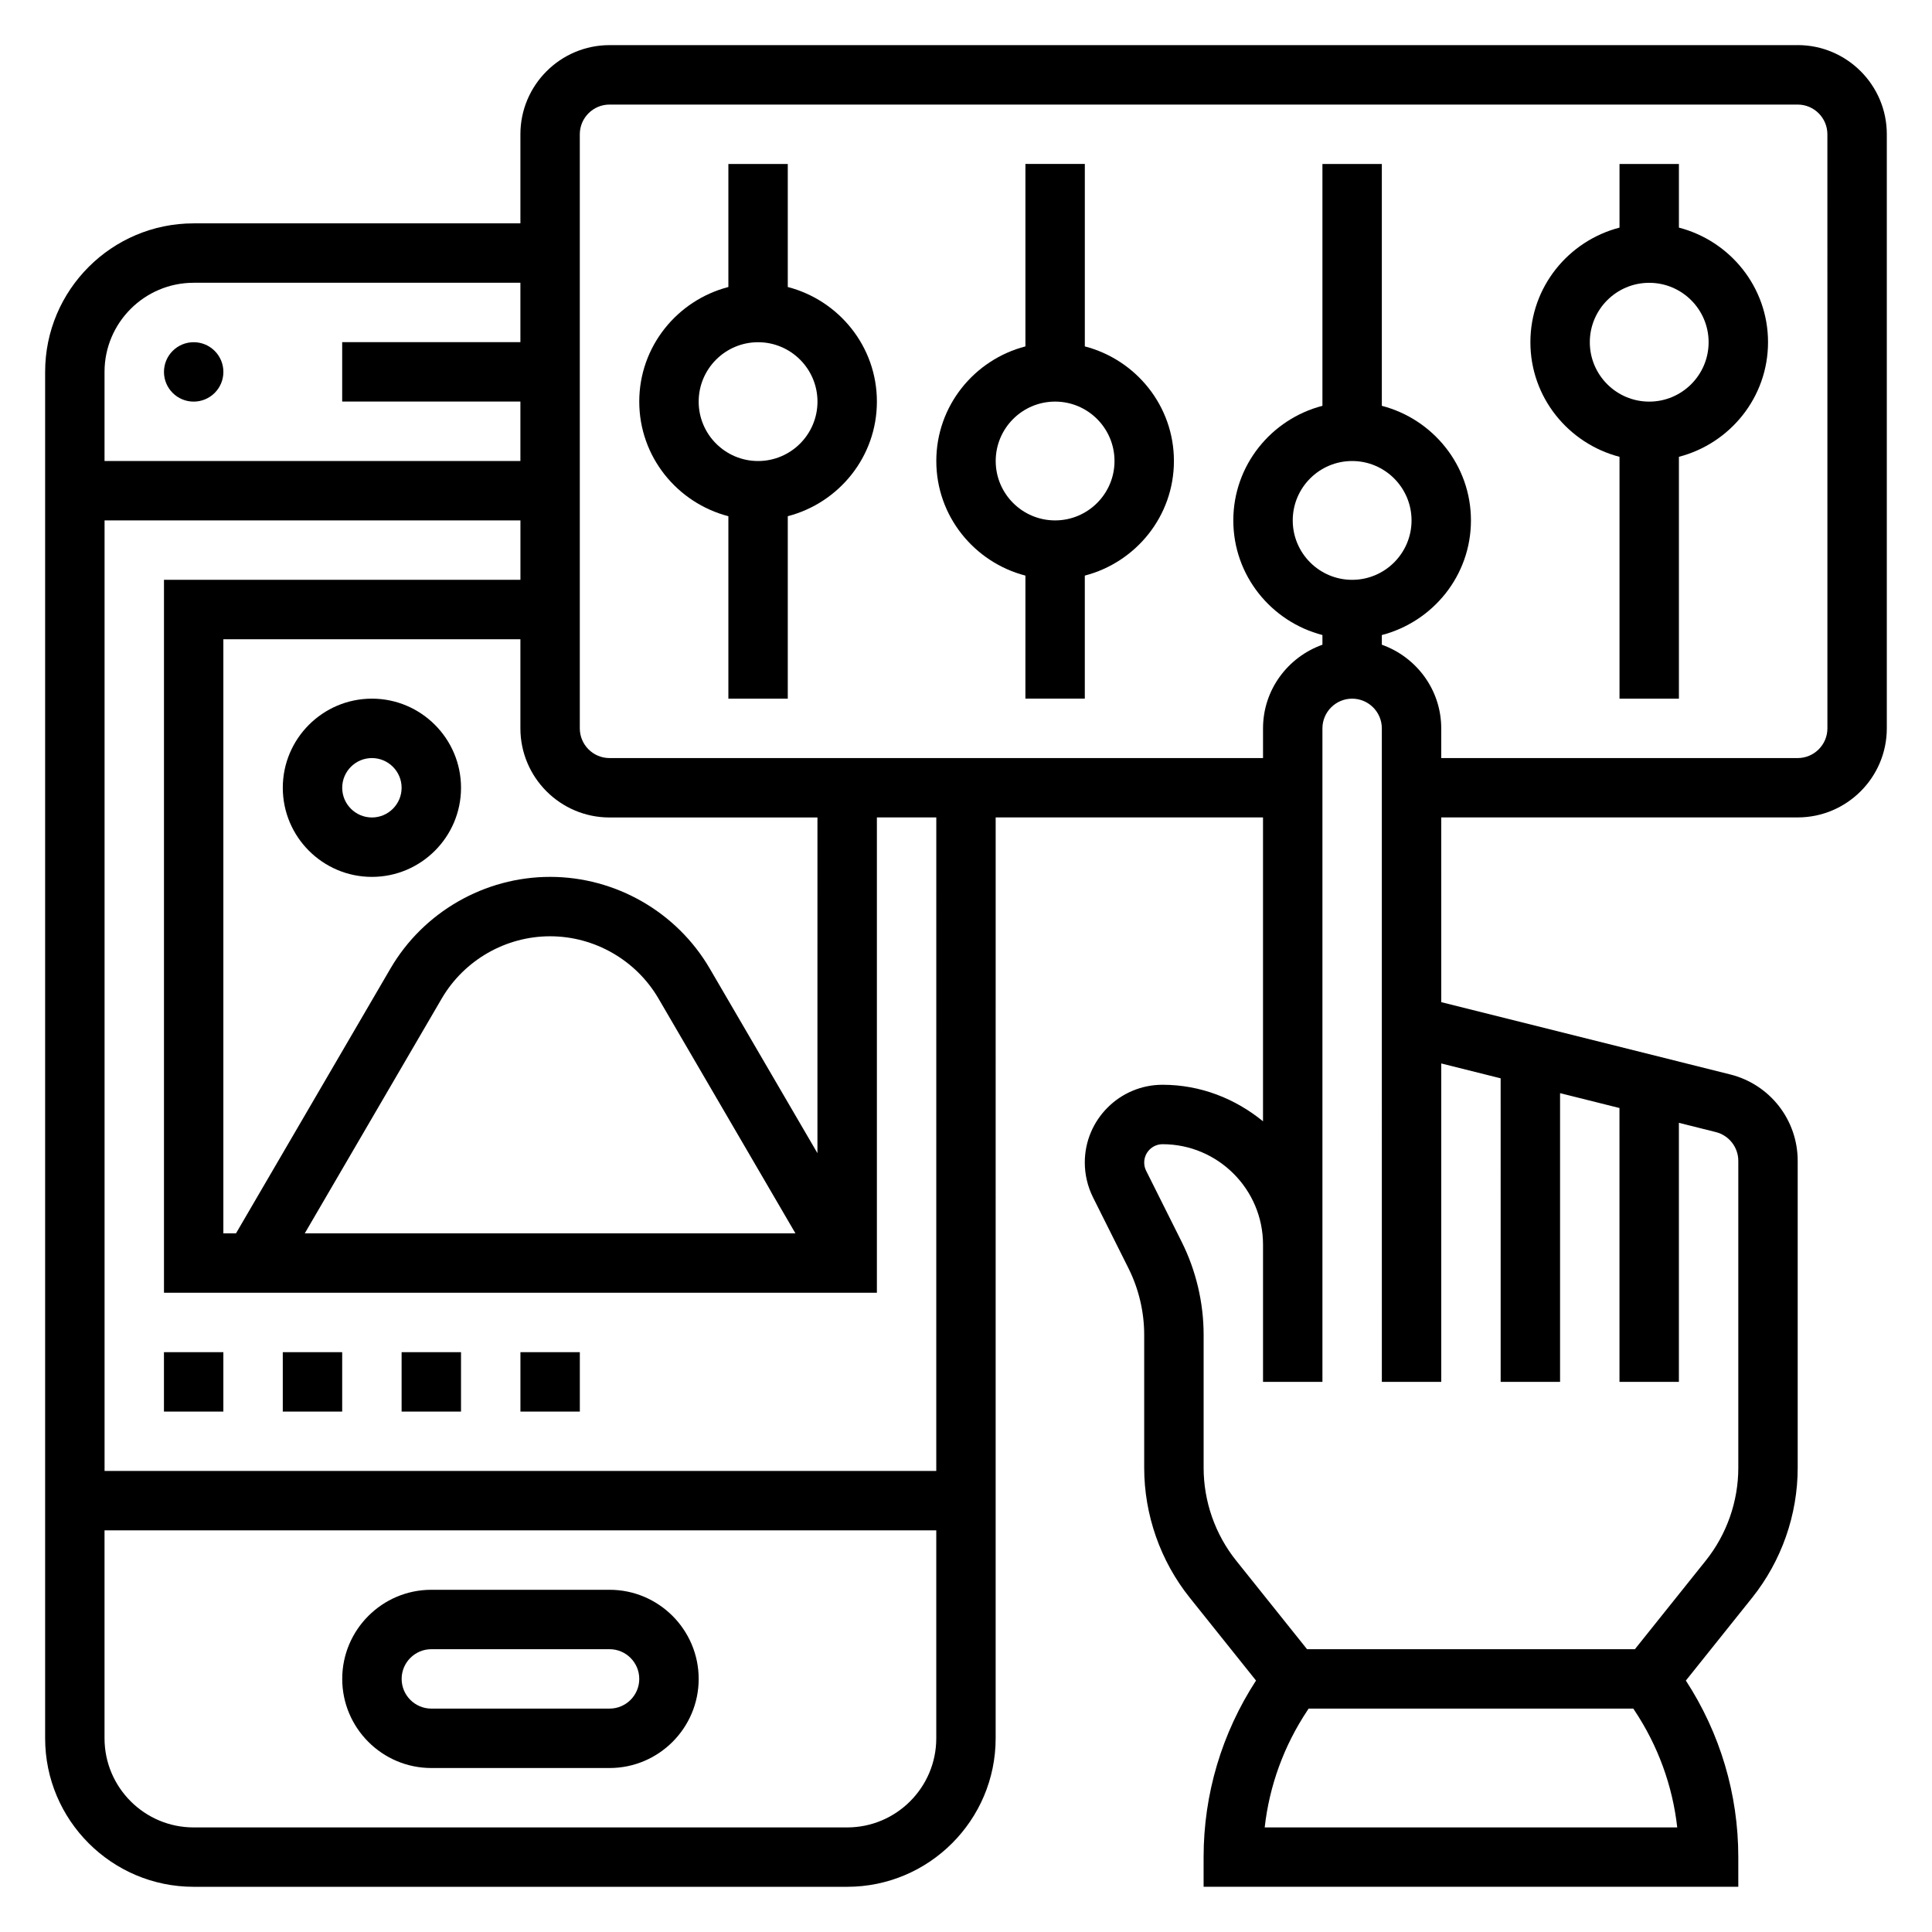 <?xml version="1.0" encoding="UTF-8"?>
<!-- Uploaded to: ICON Repo, www.svgrepo.com, Generator: ICON Repo Mixer Tools -->
<svg fill="#000000" width="800px" height="800px" version="1.1" viewBox="144 144 512 512" xmlns="http://www.w3.org/2000/svg">
 <g>
  <path d="m203.2 242.56c0 4.348-3.527 7.871-7.875 7.871-4.348 0-7.871-3.523-7.871-7.871s3.523-7.871 7.871-7.871c4.348 0 7.875 3.523 7.875 7.871"/>
  <path d="m305.54 565.31h-47.23c-13.02 0-23.617 10.598-23.617 23.617 0 13.02 10.598 23.617 23.617 23.617h47.23c13.02 0 23.617-10.598 23.617-23.617-0.004-13.023-10.598-23.617-23.617-23.617zm0 31.488h-47.23c-4.336 0-7.871-3.527-7.871-7.871s3.535-7.871 7.871-7.871h47.23c4.336 0 7.871 3.527 7.871 7.871s-3.535 7.871-7.871 7.871z"/>
  <path d="m620.41 155.96h-314.88c-13.02 0-23.617 10.598-23.617 23.617v23.617h-86.594c-21.703 0-39.359 17.656-39.359 39.359v362.11c0 21.703 17.656 39.359 39.359 39.359h173.18c21.703 0 39.359-17.656 39.359-39.359l0.004-244.04h70.848v80.531c-7.297-5.957-16.484-9.68-26.625-9.68-11.367 0-20.605 9.246-20.605 20.605 0 3.18 0.754 6.375 2.172 9.219l9.414 18.828c2.715 5.434 4.156 11.527 4.156 17.598v35.258c0 12.469 4.289 24.695 12.074 34.426l17.562 21.953c-9.074 13.965-13.891 30.109-13.891 46.785v7.871h141.7v-7.871c0-16.672-4.816-32.82-13.895-46.777l17.562-21.953c7.785-9.738 12.074-21.965 12.074-34.426v-81.348c0-10.855-7.359-20.277-17.887-22.906l-13.602-3.402v-0.008l-47.23-11.809-15.742-3.938-0.004-48.957h94.465c13.02 0 23.617-10.598 23.617-23.617v-157.44c0-13.02-10.598-23.617-23.617-23.617zm-259.78 293.64-28.535-48.918c-8.738-14.988-24.953-24.301-42.312-24.301-17.359 0-33.574 9.312-42.312 24.301l-40.926 70.164h-3.352v-157.44h78.719v23.617c0 13.02 10.598 23.617 23.617 23.617h55.105zm-5.832 21.246h-130.03l36.297-62.227c5.938-10.172 16.941-16.496 28.719-16.496 11.777 0 22.781 6.32 28.719 16.492zm-159.48-251.91h86.594v15.742h-47.23v15.742h47.23v15.742l-110.21 0.008v-23.617c0-13.02 10.594-23.617 23.613-23.617zm173.19 409.35h-173.19c-13.02 0-23.617-10.598-23.617-23.617v-55.105h220.42v55.105c0 13.02-10.594 23.617-23.613 23.617zm23.613-94.465h-220.41v-251.91h110.21v15.742l-94.465 0.004v188.93h188.93v-125.96h15.742zm87.035 94.465c1.242-11.066 5.102-21.664 11.336-31.023l0.305-0.465h86.043l0.309 0.465c6.234 9.359 10.094 19.957 11.336 31.023zm46.789-118.08v-84.379l15.742 3.938 0.004 80.441h15.742v-76.508l15.742 3.938 0.004 72.57h15.742v-68.645l9.777 2.449c3.512 0.883 5.969 4.023 5.969 7.644v81.348c0 8.902-3.062 17.633-8.629 24.586l-18.773 23.465h-86.891l-18.773-23.465c-5.57-6.953-8.629-15.691-8.629-24.586v-35.258c0-8.508-2.008-17.027-5.816-24.641l-9.414-18.828c-0.344-0.672-0.516-1.426-0.516-2.184 0-2.684 2.18-4.863 4.863-4.863 14.684 0 26.625 11.949 26.625 26.625v36.352h15.742v-173.18c0-4.336 3.535-7.871 7.871-7.871 4.336 0 7.871 3.535 7.871 7.871v68.637l0.004 104.55zm-23.613-244.03c8.684 0 15.742 7.062 15.742 15.742 0 8.684-7.062 15.742-15.742 15.742-8.684 0-15.742-7.062-15.742-15.742-0.004-8.684 7.059-15.742 15.742-15.742zm125.95 70.848c0 4.336-3.535 7.871-7.871 7.871h-94.469v-7.871c0-10.25-6.606-18.91-15.742-22.168v-2.566c13.539-3.519 23.617-15.742 23.617-30.371 0-14.625-10.078-26.852-23.617-30.371v-64.094h-15.742v64.094c-13.539 3.519-23.617 15.742-23.617 30.371 0 14.625 10.078 26.852 23.617 30.371v2.566c-9.141 3.258-15.742 11.918-15.742 22.168v7.871h-173.19c-4.336 0-7.871-3.535-7.871-7.871v-157.44c0-4.336 3.535-7.871 7.871-7.871h314.88c4.336 0 7.871 3.535 7.871 7.871z"/>
  <path d="m352.77 220.06v-32.605h-15.742v32.605c-13.539 3.519-23.617 15.742-23.617 30.371 0 14.625 10.078 26.852 23.617 30.371v48.348h15.742v-48.352c13.539-3.519 23.617-15.742 23.617-30.371 0-14.621-10.078-26.848-23.617-30.367zm-7.871 46.117c-8.684 0-15.742-7.062-15.742-15.742 0-8.684 7.062-15.742 15.742-15.742 8.684 0 15.742 7.062 15.742 15.742 0 8.68-7.059 15.742-15.742 15.742z"/>
  <path d="m431.49 235.8v-48.352h-15.742v48.352c-13.539 3.519-23.617 15.742-23.617 30.371 0 14.625 10.078 26.852 23.617 30.371l-0.004 32.602h15.742v-32.605c13.539-3.519 23.617-15.742 23.617-30.371 0-14.625-10.074-26.848-23.613-30.367zm-7.875 46.113c-8.684 0-15.742-7.062-15.742-15.742 0-8.684 7.062-15.742 15.742-15.742 8.684 0 15.742 7.062 15.742 15.742 0.004 8.68-7.059 15.742-15.742 15.742z"/>
  <path d="m588.93 204.32v-16.863h-15.742v16.863c-13.539 3.519-23.617 15.742-23.617 30.371 0 14.625 10.078 26.852 23.617 30.371v64.09h15.742v-64.094c13.539-3.519 23.617-15.742 23.617-30.371 0-14.625-10.074-26.848-23.617-30.367zm-7.871 46.113c-8.684 0-15.742-7.062-15.742-15.742 0-8.684 7.062-15.742 15.742-15.742 8.684 0 15.742 7.062 15.742 15.742 0.004 8.68-7.059 15.742-15.742 15.742z"/>
  <path d="m242.56 329.15c-13.02 0-23.617 10.598-23.617 23.617s10.598 23.617 23.617 23.617c13.02 0 23.617-10.598 23.617-23.617s-10.598-23.617-23.617-23.617zm0 31.488c-4.336 0-7.871-3.535-7.871-7.871s3.535-7.871 7.871-7.871c4.336 0 7.871 3.535 7.871 7.871 0 4.34-3.535 7.871-7.871 7.871z"/>
  <path d="m281.92 502.34h15.742v15.742h-15.742z"/>
  <path d="m218.94 502.34h15.742v15.742h-15.742z"/>
  <path d="m187.45 502.34h15.742v15.742h-15.742z"/>
  <path d="m250.43 502.34h15.742v15.742h-15.742z"/>
 </g>
</svg>